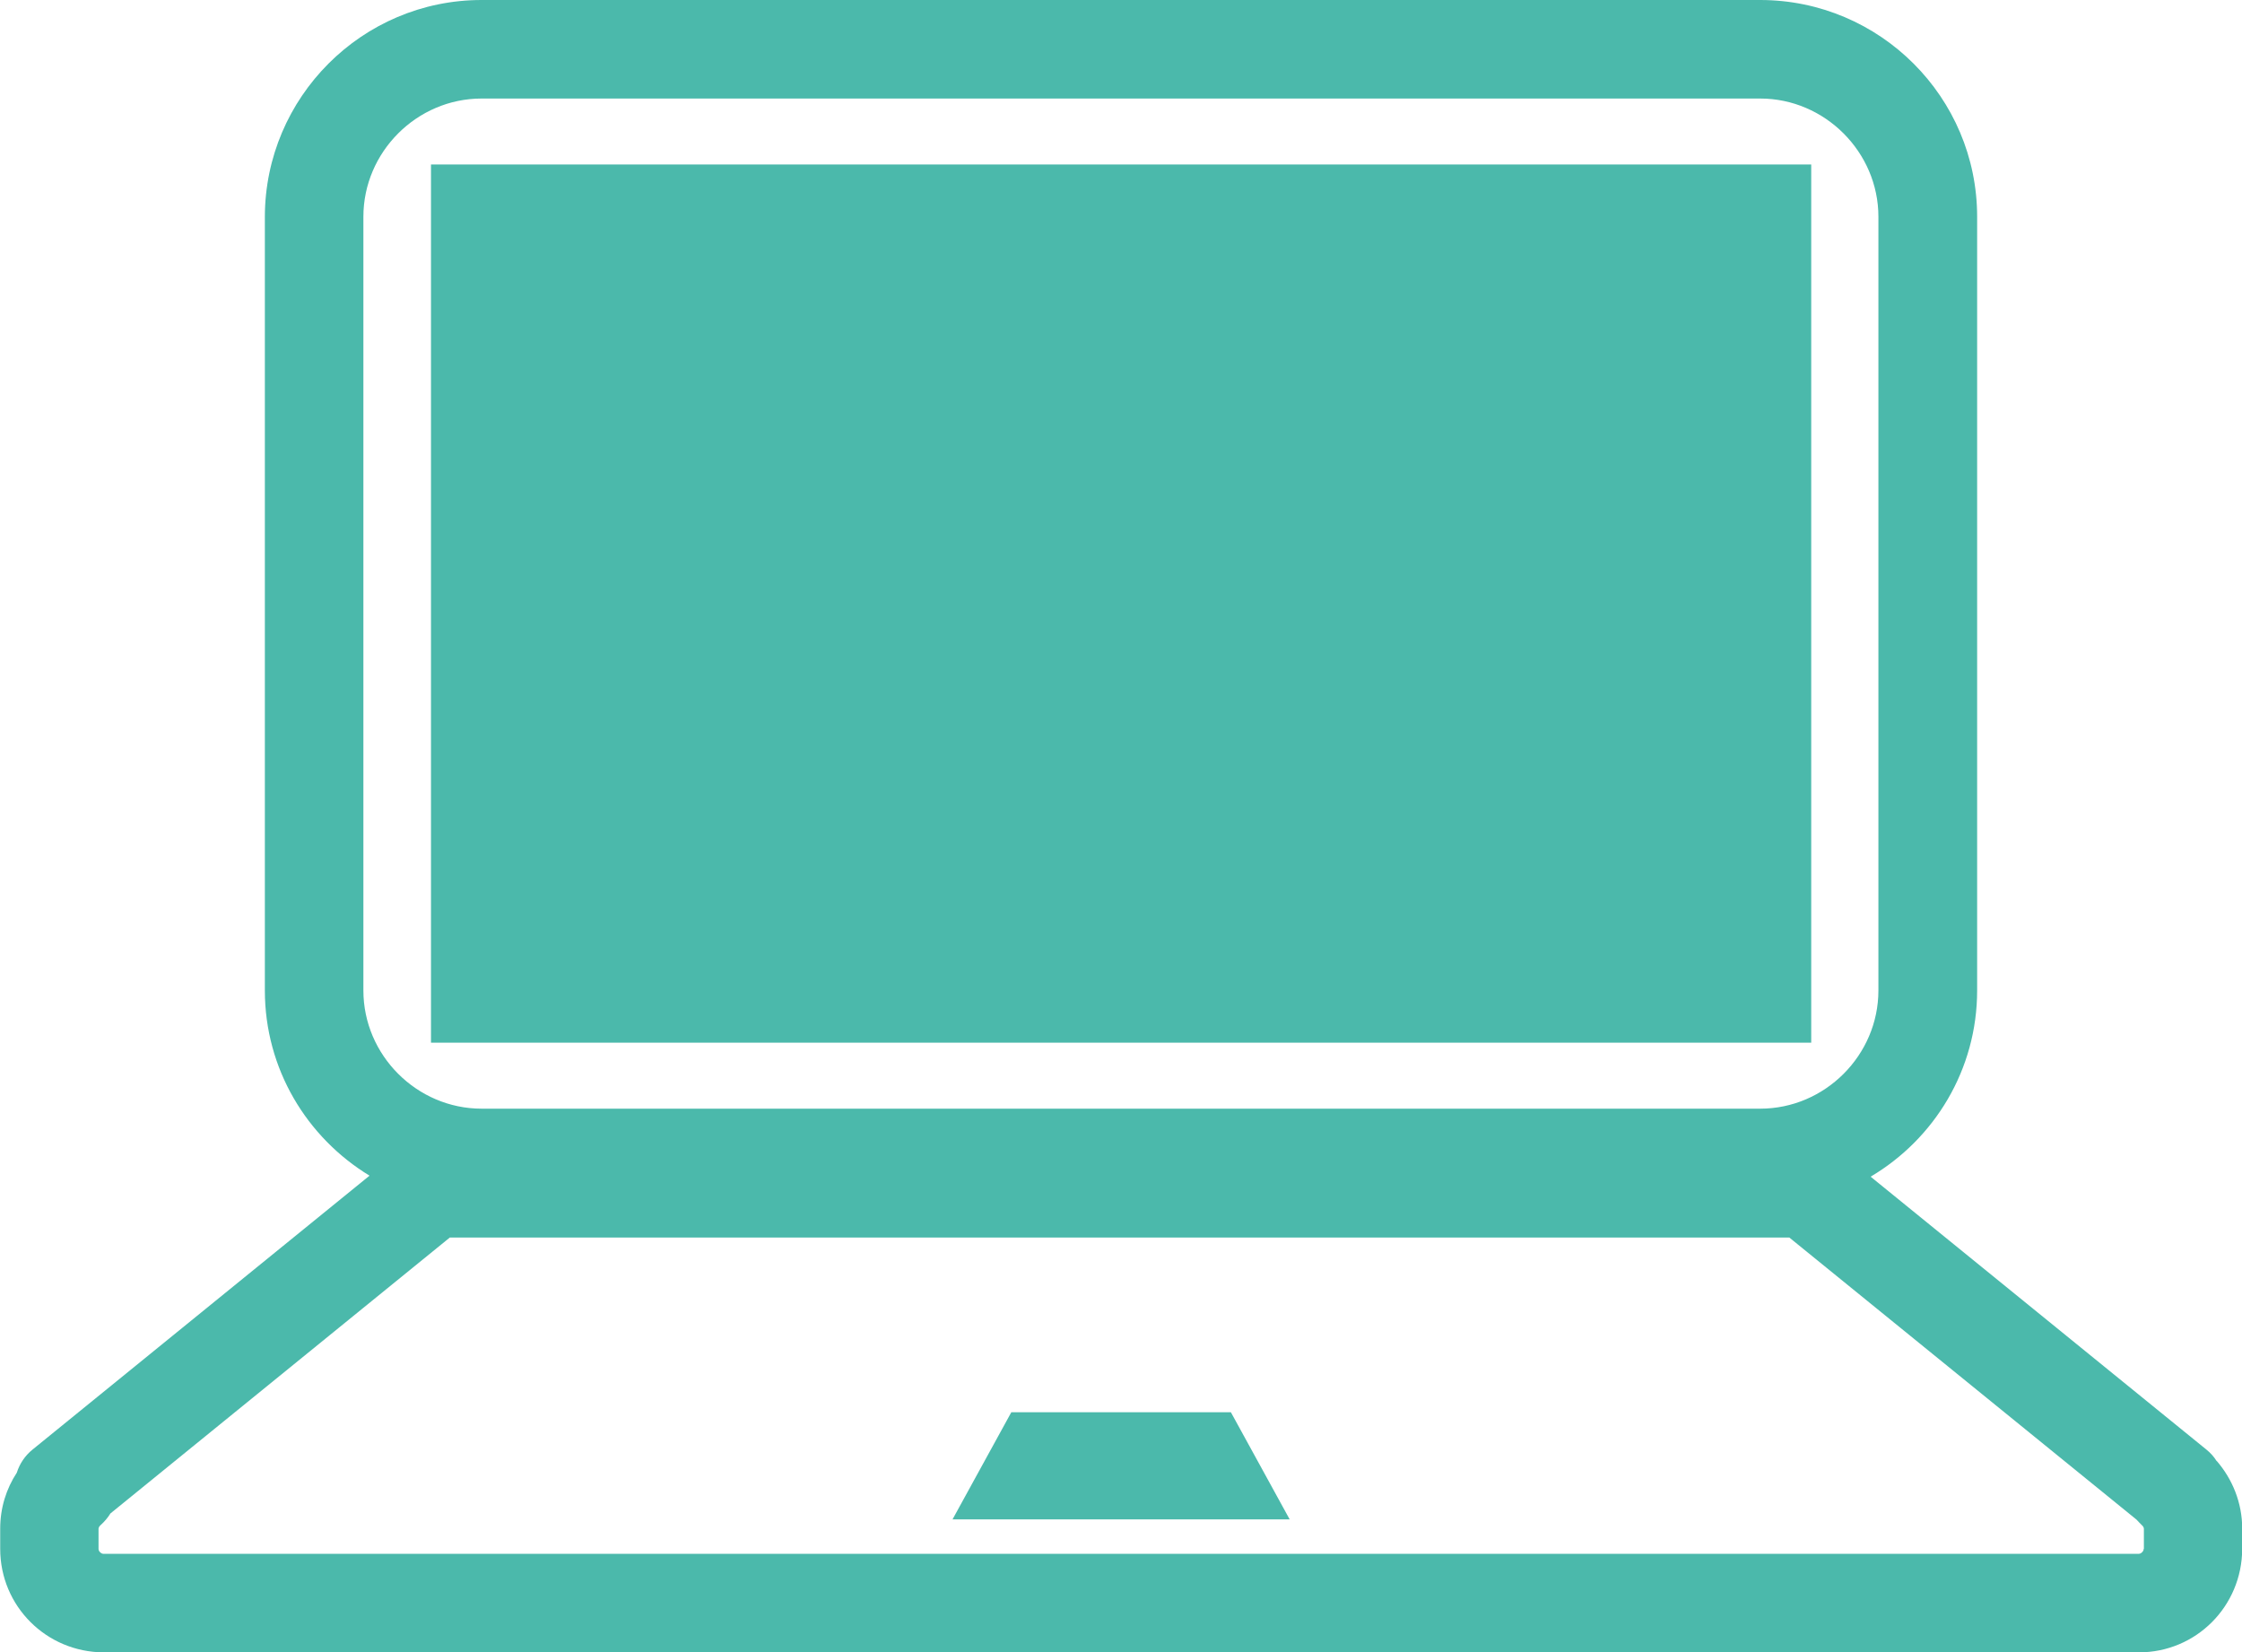 <?xml version="1.0" encoding="UTF-8"?>
<svg id="_レイヤー_2" data-name="レイヤー 2" xmlns="http://www.w3.org/2000/svg" viewBox="0 0 109.45 80.66">
  <defs>
    <style>
      .cls-1 {
        fill: #4bb9ab;
        stroke-width: 0px;
      }
    </style>
  </defs>
  <g id="_コンテンツ" data-name="コンテンツ">
    <path class="cls-1" d="M88.42,8.03H21.04v42.87h67.38V8.03ZM108.21,71.32c-.13-.21-.3-.4-.5-.56l-16.39-13.32c3.11-1.84,5.2-5.22,5.2-9.09V10.58c0-5.83-4.74-10.57-10.58-10.58H23.51c-5.83,0-10.57,4.75-10.58,10.58v37.77c0,3.83,2.05,7.18,5.11,9.04L1.59,70.76c-.37.3-.63.69-.77,1.13-.51.78-.81,1.71-.81,2.73v.99c0,2.79,2.25,5.04,5.05,5.05h99.36c2.79,0,5.03-2.25,5.04-5.05v-.99c0-1.28-.49-2.43-1.24-3.3ZM17.74,48.35V10.58c0-3.16,2.61-5.77,5.77-5.77h62.42c3.16,0,5.77,2.62,5.77,5.77v37.77s0,0,0,0c0,3.16-2.61,5.77-5.77,5.77H23.51c-3.16,0-5.77-2.61-5.77-5.77ZM104.65,75.61c0,.12-.13.24-.24.24H5.05c-.11,0-.24-.12-.24-.24v-.99s.01-.1.1-.17c.19-.17.35-.36.48-.57l16.57-13.47h65.39l16.95,13.77c.08.09.17.18.26.27.08.07.09.12.1.17v.99ZM49.37,68.94l-2.87,5.23h16.46l-2.87-5.23h-10.71Z"/>
  </g>
</svg>
